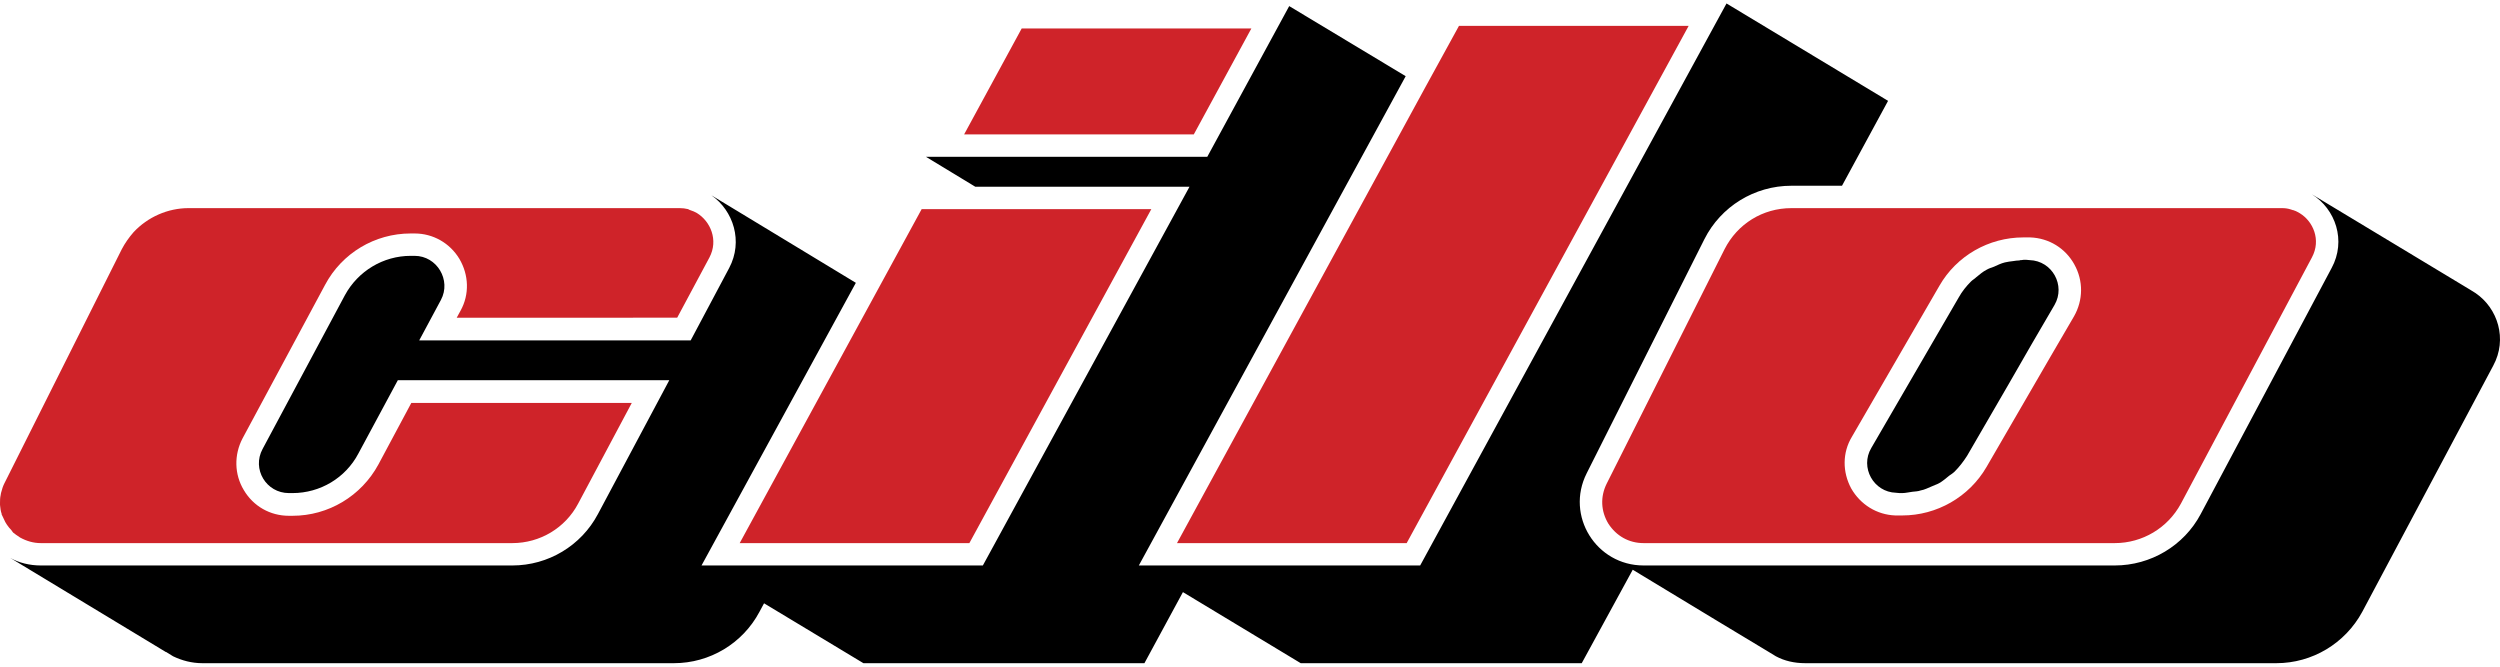 <?xml version="1.0" encoding="utf-8"?>
<svg xmlns="http://www.w3.org/2000/svg" xmlns:xlink="http://www.w3.org/1999/xlink" version="1.1" x="0px" y="0px" width="240" height="64" viewBox="0 0 400 105.558" enable-background="new 0 0 400 105.558" xml:space="preserve">
<g id="Logos">
	<g id="Cilo">
		<path d="M328.731,48.225l-3.685,6.317l-3.633,6.317l-6.686,11.53c-0.579,0.895-1.211,1.737-2.001,2.527    c-0.21,0.21-0.527,0.421-0.843,0.632c-0.526,0.422-1.053,0.895-1.632,1.211c-0.368,0.211-0.79,0.316-1.211,0.527    c-0.526,0.21-1.106,0.526-1.737,0.631c-0.421,0.158-0.895,0.158-1.316,0.211c-0.526,0.053-1.053,0.211-1.632,0.211h-0.421    l-0.579-0.053c-3.58-0.105-5.791-4.054-3.949-7.161l14.004-24.112c0.526-0.948,1.211-1.79,1.948-2.528    c0.263-0.263,0.579-0.421,0.842-0.684c0.527-0.421,1.053-0.895,1.685-1.211c0.369-0.211,0.737-0.316,1.158-0.474    c0.579-0.263,1.105-0.526,1.737-0.684c0.421-0.105,0.895-0.158,1.316-0.211c0.369-0.053,0.684-0.105,1-0.105    c0.105-0.053,0.211-0.053,0.264-0.053h0.052c0.263-0.053,0.474-0.053,0.737-0.053l0.579,0.053    C328.363,41.17,330.522,45.119,328.731,48.225z"/>
		<path d="M396.068,46.329l-0.843-0.526l-24.797-14.952l-0.527-0.316c3.791,2.37,5.528,7.423,3.159,11.793l-20.954,39.38    c-2.685,5.055-8.002,8.213-13.741,8.213h-75.391c-7.581,0-12.53-7.95-9.108-14.742l18.848-37.484    c2.632-5.212,8.003-8.53,13.899-8.53h8.108l7.37-13.583L276.242,0l-49.015,89.922h-45.014l42.697-78.287L206.273,0.421    l-13.109,24.113H148.15l7.897,4.79h34.274l-33.063,60.597h-45.014l24.692-45.224l-23.112-14.004    c3.528,2.474,5.107,7.371,2.843,11.635l-6.16,11.583H67.073l3.475-6.476c1.685-3.158-0.632-7.054-4.212-7.054h-0.632    c-4.37,0-8.424,2.422-10.53,6.317L42.013,71.284c-1.737,3.212,0.579,7.055,4.212,7.055h0.579c4.423,0,8.476-2.422,10.53-6.317    l6.318-11.741h43.434L95.661,81.708c-2.685,5.055-7.95,8.213-13.689,8.213H6.528c-1.79,0-3.475-0.421-4.896-1.211l24.903,15.057    h0.052l1.106,0.684c1.422,0.684,3.001,1.105,4.686,1.105h75.444c5.738,0,11.003-3.159,13.688-8.213l0.737-1.369l15.899,9.582    h44.961l6.16-11.371l18.848,11.371h44.961l8.16-14.952l13.741,8.318l7.95,4.791l1.211,0.737c1.369,0.737,2.948,1.105,4.686,1.105    h75.391c5.739,0,11.003-3.159,13.741-8.213l20.954-39.381C401.227,53.7,399.648,48.751,396.068,46.329z"/>
		<path fill="#CF2329" d="M368.007,33.589l-0.263-0.158c-0.264-0.158-0.527-0.263-0.843-0.369h-0.053l-0.316-0.105    c-0.474-0.157-0.948-0.21-1.369-0.21h-78.55c-4.58,0-8.634,2.527-10.687,6.581l-18.848,37.485    c-1.053,2.106-0.948,4.423,0.263,6.423c1.263,1.949,3.264,3.107,5.633,3.107h75.391c4.423,0,8.476-2.422,10.582-6.318    l20.954-39.38C371.429,37.801,370.06,34.853,368.007,33.589z M331.838,50.067l-3.685,6.318l-3.633,6.265l-6.686,11.53    c-2.79,4.791-7.95,7.739-13.478,7.739h-1.105c-2.948-0.105-5.581-1.737-7.055-4.317c-1.422-2.632-1.422-5.738,0.105-8.265    l14.004-24.166c2.738-4.79,7.897-7.739,13.425-7.739h1.106c3.001,0.105,5.633,1.737,7.055,4.317    C333.365,44.382,333.312,47.488,331.838,50.067z"/>
		<polygon fill="#CF2329" points="184.214,32.905 155.1,86.342 118.352,86.342 147.466,32.905   "/>
		<polygon fill="#CF2329" points="200.219,4.001 191.006,20.954 154.257,20.954 163.471,4.001   "/>
		<polygon fill="#CF2329" points="270.187,3.58 225.068,86.342 188.32,86.342 228.069,13.372 233.439,3.58   "/>
		<path fill="#CF2329" d="M113.508,40.644l-5.159,9.634H73.075l0.632-1.158c1.422-2.58,1.316-5.686-0.21-8.266    c-1.527-2.527-4.212-4.053-7.16-4.053h-0.632c-5.739,0-11.003,3.159-13.689,8.213L38.801,69.6    c-1.369,2.632-1.316,5.738,0.211,8.265c1.527,2.58,4.212,4.107,7.213,4.107h0.579c5.739,0,11.003-3.159,13.741-8.213l5.265-9.844    h35.274l-8.582,16.11c-2.053,3.896-6.107,6.318-10.53,6.318H6.528c-1.158,0-2.264-0.316-3.317-0.895    c-0.421-0.263-0.843-0.579-1.106-0.79l-0.21-0.263l-0.053-0.105c-0.263-0.263-0.527-0.578-0.737-0.895    C1,83.235,0.948,83.13,0.843,82.972c-0.158-0.316-0.316-0.631-0.474-1l-0.105-0.211v-0.105c-0.158-0.42-0.21-0.895-0.263-1.421    v-0.368c0-0.369,0-0.738,0.105-1.211l0.053-0.316c0.158-0.632,0.316-1.105,0.526-1.527l0.053-0.105l18.743-37.38    c0.526-1.001,1.158-1.895,1.895-2.738c2.264-2.422,5.476-3.843,8.792-3.843h78.603c0.421,0,0.895,0.053,1.316,0.158    c0.158,0.105,0.316,0.157,0.474,0.21c0.316,0.105,0.579,0.211,0.948,0.422C113.666,34.853,114.982,37.853,113.508,40.644z"/>
	</g>
</g>
<g id="_x21__x21__x21__Anpassen">
</g>
</svg>
